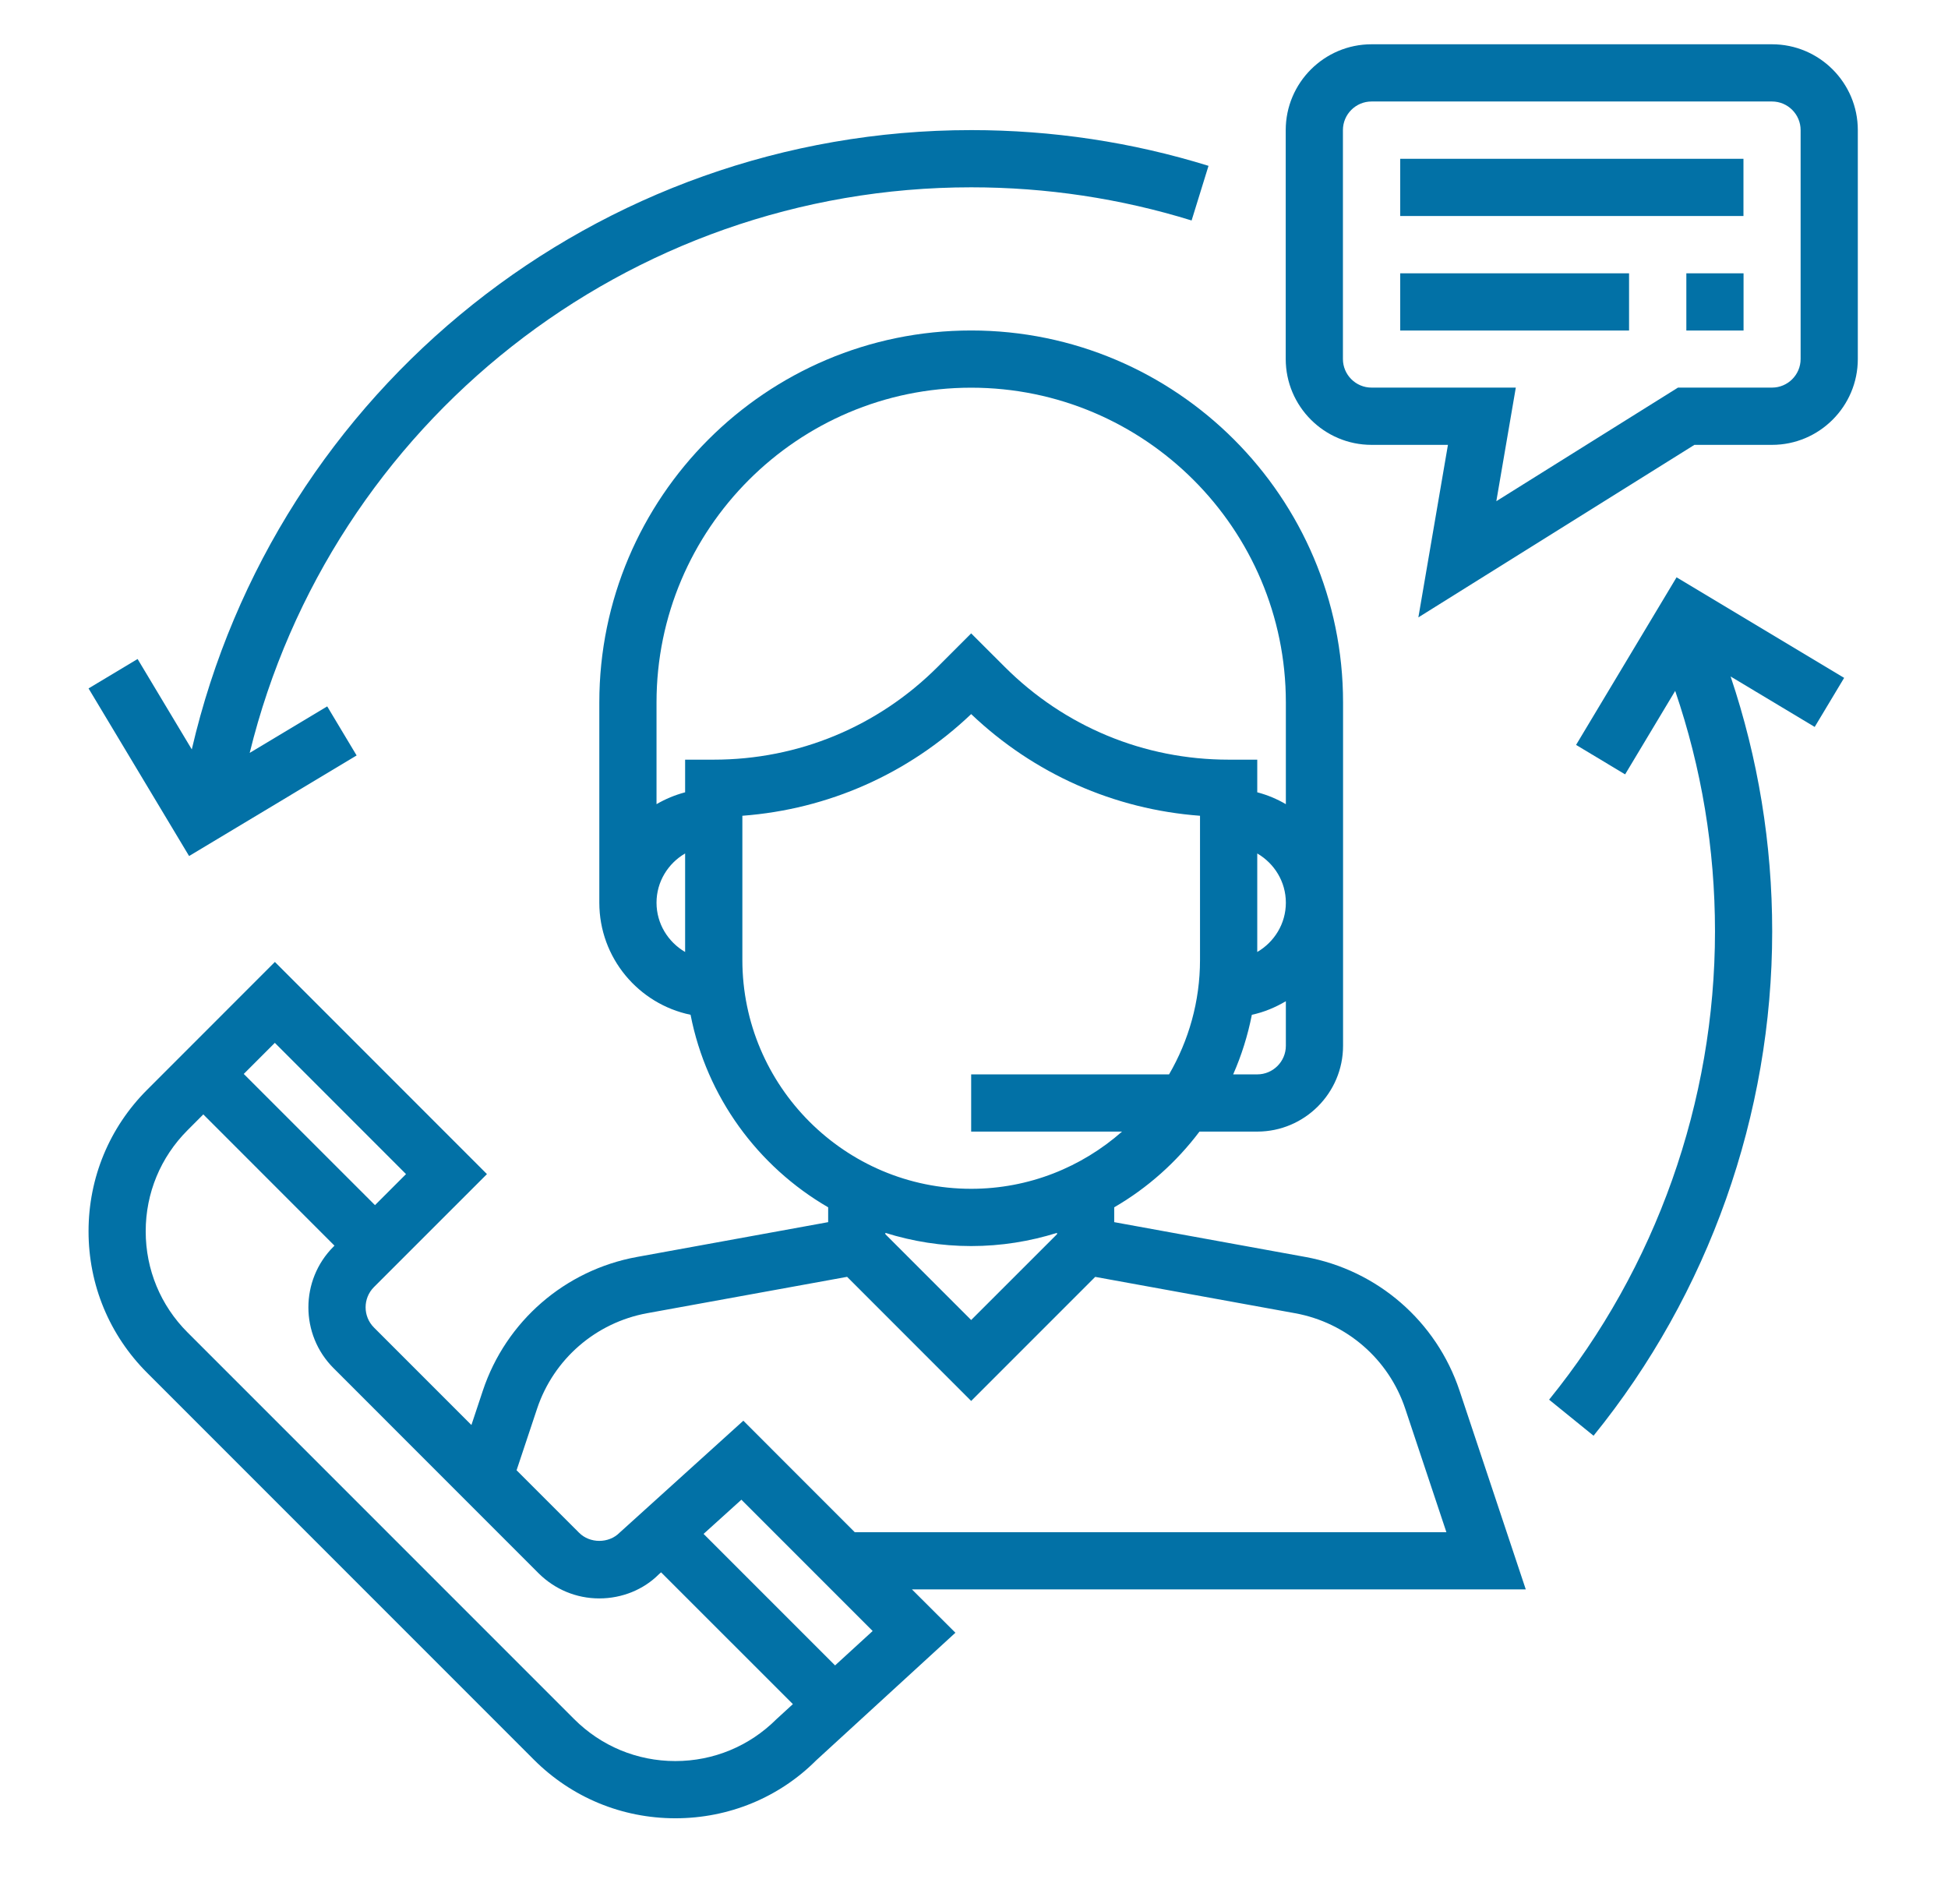 <svg width="44" height="43" viewBox="0 0 44 43" fill="none" xmlns="http://www.w3.org/2000/svg">
<path d="M34.463 35.892L32.967 31.404C32.444 29.837 31.111 28.681 29.485 28.385L25.167 27.599V27.264C25.919 26.828 26.572 26.245 27.093 25.554H28.398C29.466 25.554 30.336 24.684 30.336 23.616V15.862C30.336 11.231 26.568 7.463 21.936 7.463C17.305 7.463 13.537 11.231 13.537 15.862V20.385C13.537 21.631 14.423 22.673 15.598 22.916C15.96 24.773 17.12 26.344 18.706 27.264V27.599L14.387 28.385C12.762 28.681 11.428 29.837 10.906 31.404L10.648 32.18L8.447 29.979C8.195 29.727 8.195 29.317 8.447 29.065L10.999 26.514L6.209 21.723L3.325 24.608C2.47 25.462 2 26.598 2 27.806C2 29.014 2.47 30.149 3.325 31.003L12.057 39.736C12.911 40.59 14.047 41.061 15.255 41.061C16.463 41.061 17.599 40.59 18.433 39.755L21.58 36.871L20.598 35.892H34.463ZM29.044 23.616C29.044 23.972 28.754 24.262 28.398 24.262H27.854C28.042 23.835 28.184 23.384 28.276 22.916C28.552 22.858 28.807 22.749 29.044 22.61V23.616ZM28.398 21.498V19.273C28.782 19.497 29.044 19.909 29.044 20.385C29.044 20.861 28.782 21.274 28.398 21.498ZM15.475 21.498C15.091 21.274 14.829 20.861 14.829 20.385C14.829 19.909 15.091 19.497 15.475 19.273V21.498ZM15.475 17.155V17.892C15.245 17.953 15.03 18.043 14.829 18.16V15.862C14.829 11.944 18.018 8.755 21.936 8.755C25.855 8.755 29.044 11.944 29.044 15.862V18.16C28.843 18.043 28.628 17.952 28.398 17.892V17.155H27.752C25.841 17.155 24.045 16.41 22.693 15.059L21.936 14.303L21.18 15.059C19.828 16.41 18.032 17.155 16.122 17.155H15.475ZM16.768 21.677V18.422C18.708 18.276 20.517 17.476 21.936 16.126C23.356 17.476 25.165 18.277 27.105 18.422V21.677C27.105 22.619 26.848 23.501 26.406 24.262H21.936V25.554H25.344C24.433 26.356 23.242 26.846 21.936 26.846C19.087 26.846 16.768 24.527 16.768 21.677ZM23.875 27.841V27.871L21.936 29.809L19.998 27.871V27.841C20.611 28.033 21.261 28.139 21.936 28.139C22.612 28.139 23.262 28.033 23.875 27.841ZM12.131 31.812C12.504 30.693 13.457 29.867 14.618 29.655L19.134 28.834L21.936 31.637L24.738 28.835L29.254 29.656C30.415 29.868 31.368 30.693 31.741 31.813L32.67 34.6H19.306L16.79 32.083L13.993 34.613C13.75 34.858 13.324 34.858 13.08 34.613L11.668 33.202L12.131 31.812ZM6.208 23.55L9.171 26.514L8.47 27.215L5.506 24.252L6.208 23.55ZM17.538 38.823C16.928 39.432 16.116 39.769 15.254 39.769C14.391 39.769 13.58 39.432 12.969 38.822L4.237 30.09C3.627 29.481 3.291 28.669 3.291 27.806C3.291 26.943 3.627 26.132 4.237 25.522L4.592 25.166L7.555 28.13L7.532 28.153C6.777 28.909 6.777 30.138 7.532 30.894L12.165 35.528C12.532 35.893 13.018 36.096 13.536 36.096C14.055 36.096 14.541 35.894 14.883 35.55L14.932 35.507L17.909 38.483L17.538 38.823ZM18.862 37.609L15.892 34.639L16.746 33.867L19.711 36.832L18.862 37.609Z" fill="#0271A6"/>
<path d="M40.025 1H30.979C29.911 1 29.041 1.87 29.041 2.938V8.107C29.041 9.176 29.911 10.046 30.979 10.046H32.705L32.037 13.942L38.272 10.046H40.025C41.094 10.046 41.963 9.176 41.963 8.107V2.938C41.963 1.87 41.094 1 40.025 1ZM40.671 8.107C40.671 8.463 40.381 8.753 40.025 8.753H37.901L33.798 11.318L34.238 8.753H30.979C30.623 8.753 30.333 8.463 30.333 8.107V2.938C30.333 2.582 30.623 2.292 30.979 2.292H40.025C40.381 2.292 40.671 2.582 40.671 2.938V8.107Z" fill="#0271A6"/>
<path d="M39.38 3.586H31.627V4.878H39.38V3.586Z" fill="#0271A6"/>
<path d="M36.796 6.172H31.627V7.464H36.796V6.172Z" fill="#0271A6"/>
<path d="M39.382 6.172H38.09V7.464H39.382V6.172Z" fill="#0271A6"/>
<path d="M21.937 2.938C13.495 2.938 6.223 8.777 4.332 16.923L3.108 14.882L2 15.546L4.271 19.331L8.055 17.06L7.391 15.952L5.64 17.002C7.471 9.55 14.171 4.23 21.937 4.23C23.634 4.23 25.309 4.482 26.915 4.979L27.297 3.745C25.568 3.209 23.764 2.938 21.937 2.938Z" fill="#0271A6"/>
<path d="M41.654 15.308L37.869 13.037L35.599 16.822L36.707 17.487L37.838 15.602C38.433 17.343 38.737 19.165 38.737 21.032C38.737 24.874 37.406 28.631 34.99 31.608L35.994 32.422C38.596 29.215 40.029 25.169 40.029 21.032C40.029 19.055 39.711 17.125 39.09 15.277L40.989 16.416L41.654 15.308Z" fill="#0271A6"/>
</svg>
